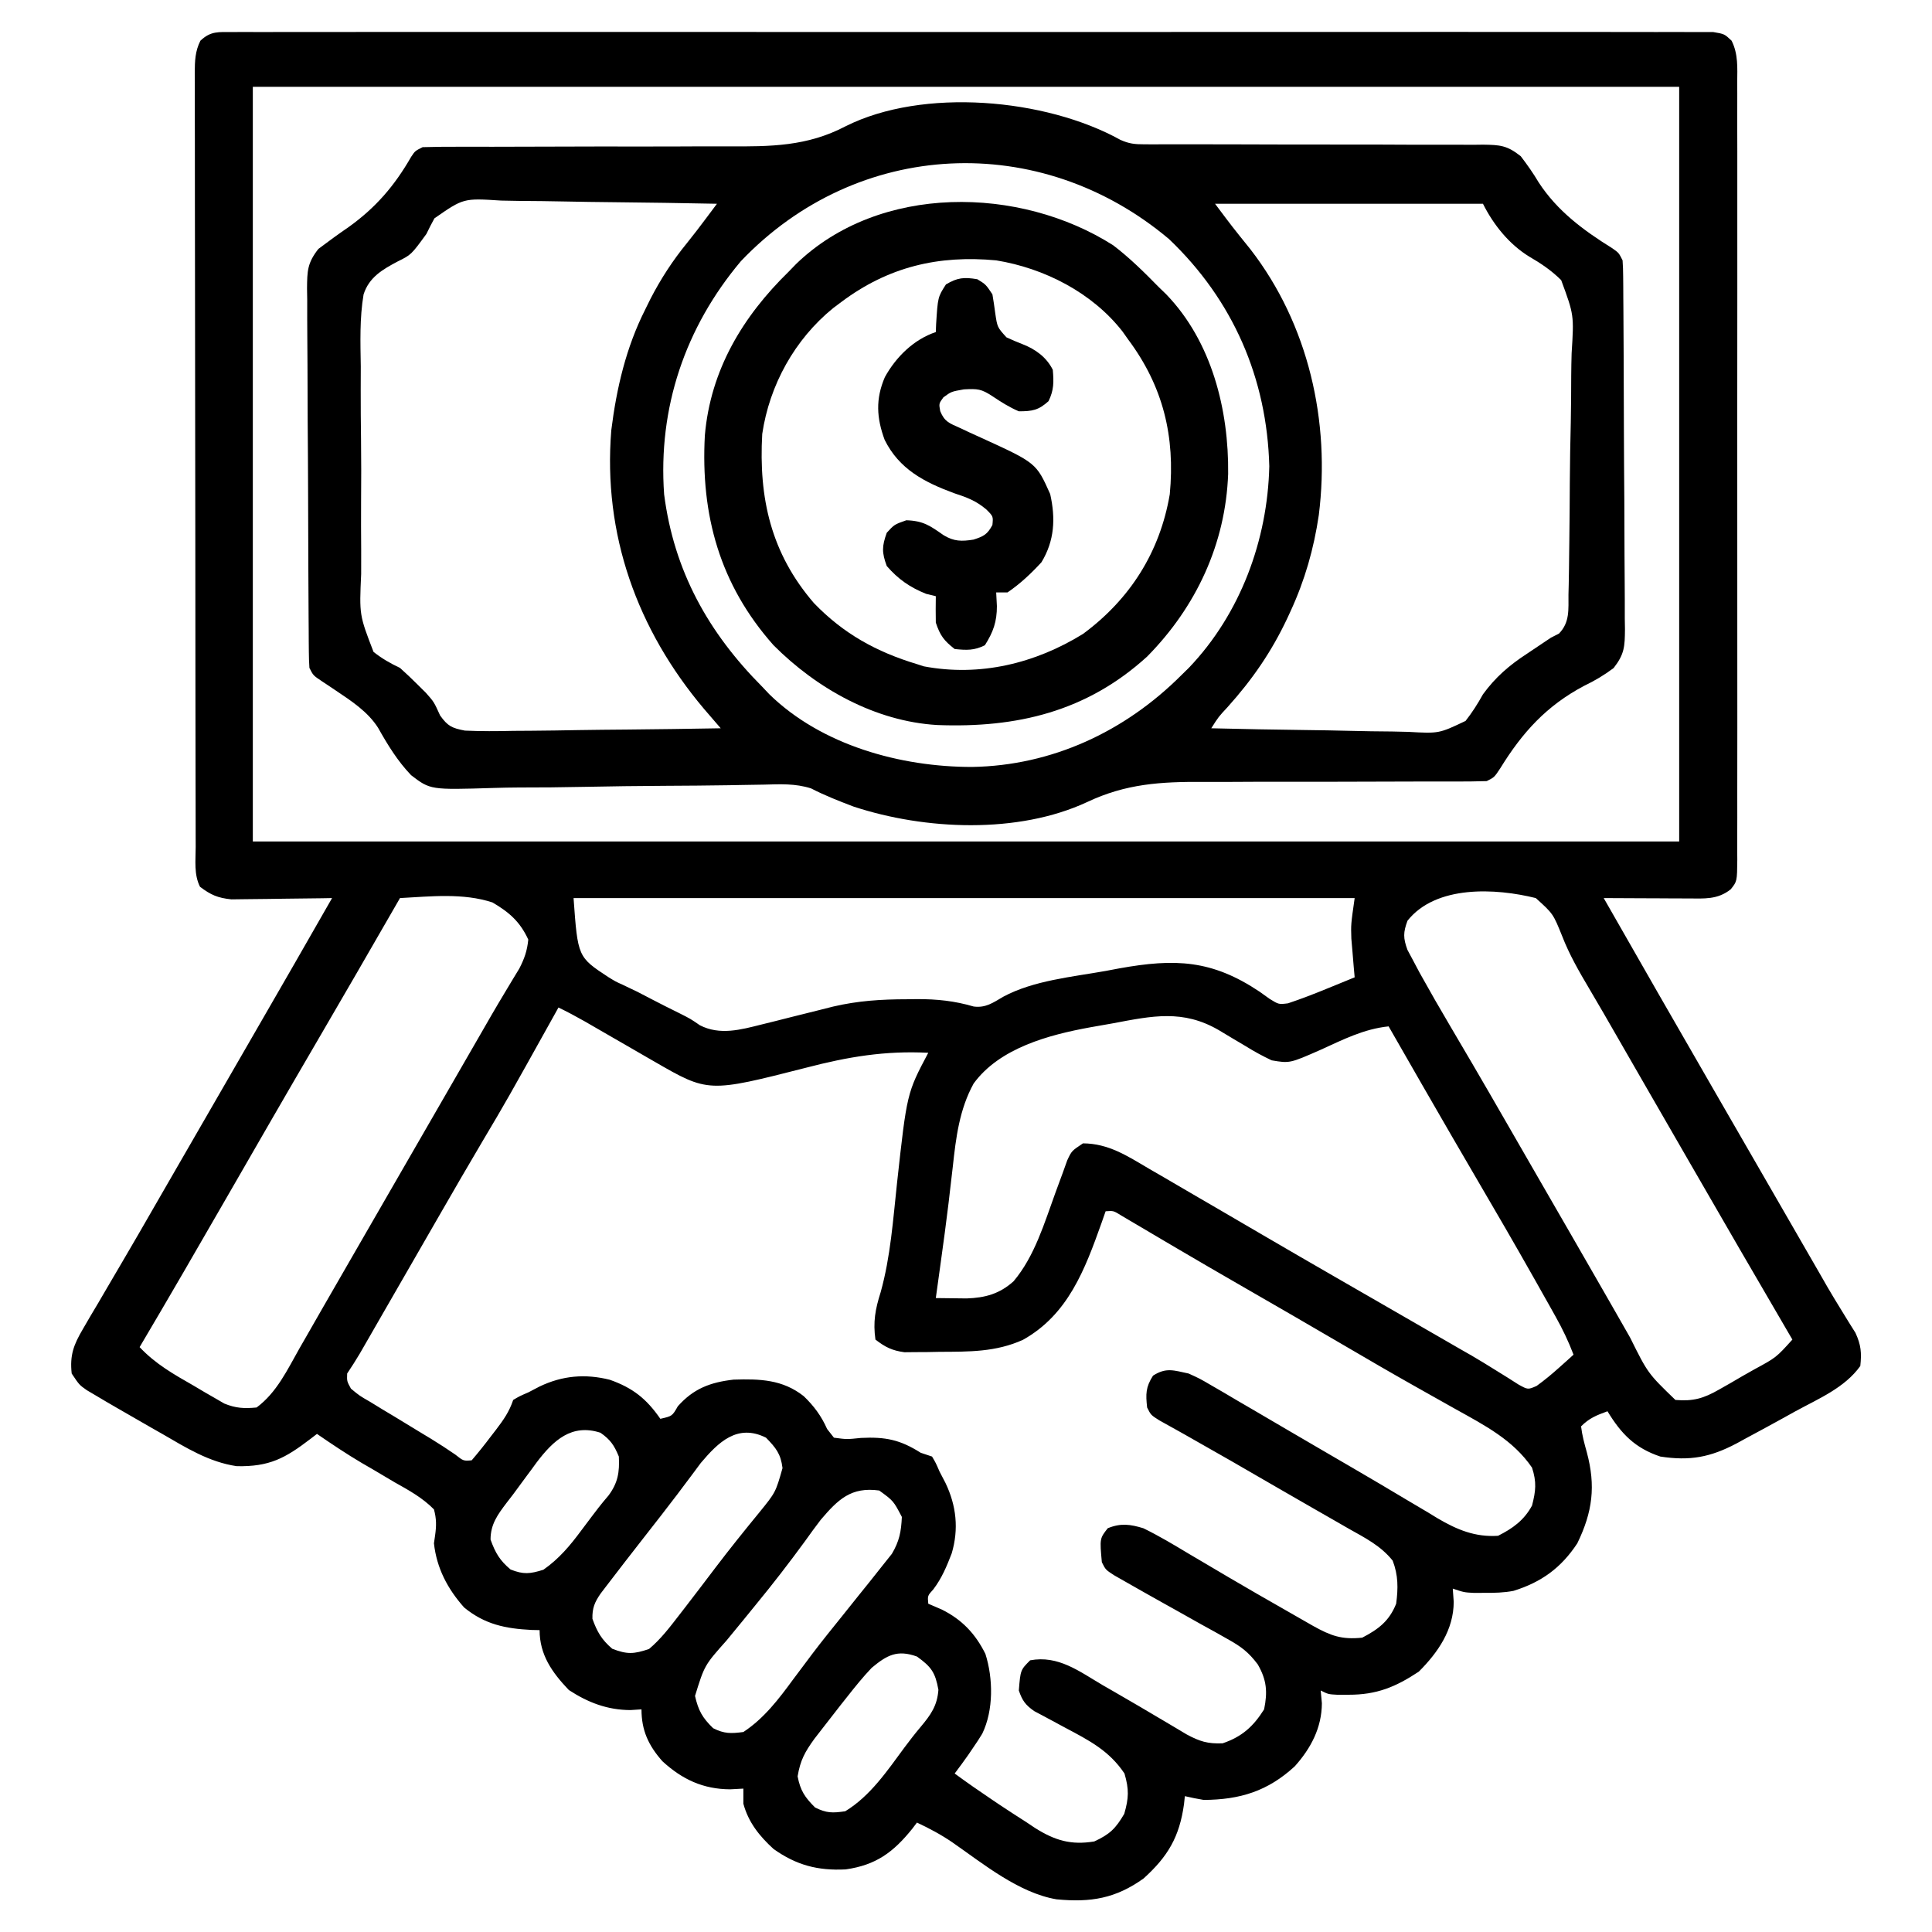 <?xml version="1.0" encoding="UTF-8"?>
<svg version="1.1" xmlns="http://www.w3.org/2000/svg" width="512" height="512">
<path d="M0 0 C0.681 -0.006 1.363 -0.012 2.065 -0.018 C4.364 -0.032 6.663 -0.018 8.963 -0.005 C10.622 -0.009 12.28 -0.016 13.939 -0.023 C18.51 -0.04 23.081 -0.032 27.652 -0.02 C32.576 -0.011 37.5 -0.024 42.425 -0.035 C52.077 -0.053 61.729 -0.049 71.381 -0.038 C79.223 -0.029 87.064 -0.028 94.906 -0.032 C96.02 -0.033 97.135 -0.033 98.283 -0.034 C100.547 -0.035 102.81 -0.036 105.074 -0.038 C126.32 -0.049 147.565 -0.036 168.811 -0.014 C187.056 0.003 205.301 0 223.547 -0.018 C244.714 -0.04 265.882 -0.048 287.05 -0.036 C289.305 -0.034 291.561 -0.033 293.816 -0.032 C295.481 -0.031 295.481 -0.031 297.179 -0.03 C305.015 -0.027 312.851 -0.032 320.687 -0.042 C330.231 -0.053 339.775 -0.05 349.319 -0.029 C354.193 -0.018 359.066 -0.014 363.939 -0.027 C368.395 -0.039 372.85 -0.033 377.306 -0.011 C378.924 -0.007 380.541 -0.009 382.158 -0.019 C384.346 -0.031 386.533 -0.019 388.722 0 C389.941 0.001 391.159 0.001 392.414 0.002 C395.361 0.503 395.361 0.503 397.252 2.289 C399.028 5.835 398.773 9.476 398.742 13.354 C398.747 14.258 398.751 15.162 398.756 16.093 C398.768 19.128 398.759 22.162 398.749 25.197 C398.753 27.37 398.759 29.543 398.765 31.716 C398.779 37.623 398.774 43.53 398.764 49.436 C398.756 55.61 398.763 61.784 398.768 67.958 C398.774 78.326 398.766 88.694 398.752 99.062 C398.736 111.06 398.741 123.058 398.758 135.056 C398.771 145.347 398.773 155.637 398.765 165.927 C398.761 172.078 398.76 178.229 398.77 184.38 C398.779 190.161 398.773 195.942 398.755 201.722 C398.751 203.848 398.752 205.974 398.759 208.1 C398.767 210.993 398.757 213.886 398.742 216.78 C398.749 217.628 398.755 218.476 398.762 219.351 C398.704 225.073 398.704 225.073 397.025 227.179 C393.527 229.963 390.006 229.62 385.724 229.601 C384.426 229.598 383.127 229.595 381.789 229.591 C380.417 229.583 379.045 229.574 377.674 229.566 C376.29 229.561 374.907 229.556 373.523 229.552 C370.136 229.54 366.748 229.524 363.361 229.503 C373.031 246.456 382.738 263.387 392.502 280.286 C395.624 285.69 398.742 291.097 401.861 296.503 C403.101 298.652 404.34 300.8 405.58 302.949 C407.846 306.878 410.113 310.807 412.378 314.736 C413.387 316.487 414.397 318.237 415.406 319.988 C416.663 322.167 417.919 324.347 419.176 326.527 C419.752 327.527 420.329 328.527 420.924 329.558 C421.483 330.535 422.042 331.512 422.619 332.518 C423.834 334.601 425.082 336.666 426.353 338.715 C427.316 340.285 427.316 340.285 428.299 341.886 C428.885 342.821 429.472 343.756 430.076 344.719 C431.555 347.923 431.735 350.012 431.361 353.503 C427.234 359.291 420.279 362.171 414.174 365.503 C413.088 366.107 412.001 366.71 410.883 367.331 C407.721 369.079 404.545 370.796 401.361 372.503 C399.976 373.26 399.976 373.26 398.562 374.032 C391.634 377.693 386.204 378.711 378.361 377.503 C371.629 375.253 367.984 371.464 364.361 365.503 C361.446 366.577 359.583 367.281 357.361 369.503 C357.639 371.868 358.241 374.073 358.881 376.363 C361.284 385.285 360.42 392.169 356.361 400.503 C352.08 407.007 346.86 410.788 339.47 413.093 C336.88 413.597 334.437 413.636 331.799 413.628 C330.373 413.632 330.373 413.632 328.92 413.636 C326.361 413.503 326.361 413.503 323.361 412.503 C323.444 413.658 323.526 414.813 323.611 416.003 C323.598 423.392 319.462 429.403 314.361 434.503 C308.188 438.596 303.163 440.648 295.736 440.628 C294.294 440.632 294.294 440.632 292.822 440.636 C290.361 440.503 290.361 440.503 288.361 439.503 C288.464 440.617 288.567 441.731 288.674 442.878 C288.639 449.371 285.773 454.809 281.494 459.589 C274.35 466.177 266.989 468.447 257.361 468.503 C255.686 468.217 254.014 467.897 252.361 467.503 C252.286 468.205 252.212 468.906 252.134 469.628 C250.933 478.298 247.867 483.495 241.424 489.316 C234.019 494.605 227.466 495.729 218.318 494.839 C208.285 493.117 198.954 485.442 190.736 479.738 C187.744 477.691 184.646 476.046 181.361 474.503 C180.96 475.034 180.559 475.566 180.146 476.113 C175.111 482.37 170.517 485.772 162.47 486.914 C155.076 487.283 149.414 485.801 143.361 481.503 C139.628 478.103 136.697 474.448 135.361 469.503 C135.361 468.183 135.361 466.863 135.361 465.503 C133.629 465.596 133.629 465.596 131.861 465.691 C124.693 465.653 119.156 463.069 113.904 458.249 C110.208 454.067 108.361 450.071 108.361 444.503 C107.392 444.565 106.422 444.627 105.424 444.691 C99.316 444.666 94.182 442.694 89.111 439.378 C84.665 434.731 81.361 430.043 81.361 423.503 C80.671 423.489 79.982 423.475 79.271 423.46 C72.299 423.107 66.849 421.998 61.361 417.503 C56.966 412.552 54.096 407.11 53.361 400.503 C53.462 399.808 53.563 399.113 53.667 398.397 C54.028 395.82 54.043 394.026 53.361 391.503 C50.307 388.405 46.699 386.432 42.924 384.316 C40.966 383.156 39.009 381.996 37.052 380.835 C35.624 380.009 35.624 380.009 34.166 379.166 C30.123 376.77 26.234 374.163 22.361 371.503 C21.786 371.944 21.211 372.385 20.618 372.84 C13.926 377.97 9.728 380.236 1.092 380.054 C-6.26 378.969 -12.303 375.176 -18.639 371.503 C-19.572 370.973 -20.505 370.443 -21.467 369.897 C-24.491 368.176 -27.505 366.439 -30.514 364.691 C-31.484 364.128 -32.454 363.565 -33.453 362.985 C-34.358 362.448 -35.262 361.912 -36.194 361.359 C-37.003 360.881 -37.812 360.403 -38.646 359.91 C-40.639 358.503 -40.639 358.503 -42.639 355.503 C-43.174 350.639 -42.12 347.874 -39.666 343.706 C-38.699 342.041 -38.699 342.041 -37.713 340.343 C-37.001 339.146 -36.289 337.95 -35.576 336.753 C-34.844 335.502 -34.113 334.249 -33.383 332.996 C-31.88 330.418 -30.369 327.843 -28.854 325.272 C-26.175 320.722 -23.542 316.146 -20.911 311.569 C-19.063 308.354 -17.209 305.143 -15.354 301.933 C-11.612 295.458 -7.875 288.981 -4.139 282.503 C-0.642 276.442 2.854 270.381 6.353 264.321 C13.046 252.728 19.736 241.135 26.361 229.503 C25.037 229.527 25.037 229.527 23.686 229.551 C20.397 229.602 17.108 229.64 13.818 229.668 C12.397 229.683 10.976 229.704 9.556 229.73 C7.508 229.766 5.46 229.783 3.412 229.796 C1.566 229.82 1.566 229.82 -0.317 229.844 C-3.918 229.475 -5.774 228.673 -8.639 226.503 C-10.284 223.212 -9.783 219.555 -9.779 215.938 C-9.782 215.04 -9.785 214.143 -9.788 213.219 C-9.797 210.194 -9.799 207.169 -9.8 204.144 C-9.805 201.983 -9.81 199.822 -9.815 197.661 C-9.828 191.776 -9.835 185.892 -9.839 180.008 C-9.842 176.335 -9.846 172.662 -9.851 168.989 C-9.864 157.508 -9.874 146.026 -9.878 134.544 C-9.882 121.272 -9.9 107.999 -9.929 94.727 C-9.95 84.48 -9.961 74.233 -9.962 63.986 C-9.963 57.86 -9.969 51.734 -9.987 45.608 C-10.003 39.848 -10.005 34.088 -9.997 28.328 C-9.996 26.21 -10 24.093 -10.01 21.976 C-10.023 19.091 -10.017 16.207 -10.006 13.323 C-10.014 12.48 -10.023 11.637 -10.031 10.768 C-10.004 7.658 -9.939 5.102 -8.531 2.29 C-5.764 -0.323 -3.764 0.002 0 0 Z M5.361 14.503 C5.361 80.503 5.361 146.503 5.361 214.503 C130.101 214.503 254.841 214.503 383.361 214.503 C383.361 148.503 383.361 82.503 383.361 14.503 C258.621 14.503 133.881 14.503 5.361 14.503 Z M44.361 229.503 C43.98 230.165 43.599 230.827 43.206 231.509 C36.287 243.524 29.357 255.533 22.361 267.503 C14.316 281.271 6.358 295.089 -1.599 308.907 C-9.22 322.141 -16.86 335.361 -24.639 348.503 C-20.412 353.003 -15.583 355.708 -10.264 358.753 C-8.864 359.585 -8.864 359.585 -7.436 360.433 C-6.526 360.956 -5.616 361.48 -4.678 362.019 C-3.855 362.496 -3.032 362.974 -2.184 363.465 C0.87 364.711 3.09 364.814 6.361 364.503 C11.699 360.555 14.516 354.5 17.736 348.816 C18.343 347.759 18.951 346.703 19.576 345.614 C20.862 343.376 22.144 341.137 23.423 338.895 C25.913 334.537 28.425 330.193 30.938 325.848 C33.453 321.496 35.961 317.141 38.47 312.786 C41.598 307.357 44.73 301.93 47.861 296.503 C51.367 290.426 54.874 284.349 58.378 278.271 C59.387 276.52 60.397 274.769 61.406 273.019 C62.663 270.839 63.919 268.66 65.176 266.48 C65.752 265.48 66.329 264.479 66.924 263.449 C67.484 262.473 68.045 261.498 68.623 260.493 C69.837 258.404 71.071 256.326 72.318 254.256 C72.951 253.201 73.584 252.145 74.236 251.058 C74.811 250.112 75.386 249.165 75.978 248.19 C77.346 245.533 78.066 243.469 78.361 240.503 C76.193 235.777 73.295 233.25 68.877 230.664 C61.097 228.096 52.453 229.068 44.361 229.503 Z M90.361 229.503 C91.481 245.122 91.481 245.122 99.603 250.46 C101.534 251.645 101.534 251.645 103.334 252.451 C103.975 252.758 104.615 253.065 105.276 253.382 C106.246 253.844 106.246 253.844 107.236 254.316 C108.532 254.983 109.825 255.656 111.115 256.333 C113.487 257.572 115.867 258.77 118.271 259.948 C121.361 261.503 121.361 261.503 123.83 263.205 C129.138 265.928 134.637 264.401 140.177 263.007 C141.436 262.696 142.695 262.385 143.992 262.064 C145.303 261.732 146.613 261.399 147.924 261.066 C150.507 260.418 153.092 259.775 155.677 259.132 C156.816 258.844 157.955 258.556 159.129 258.259 C165.739 256.713 171.917 256.321 178.674 256.316 C179.573 256.304 180.472 256.291 181.398 256.279 C186.676 256.267 191.315 256.749 196.39 258.237 C199.572 258.667 201.546 257.22 204.236 255.646 C212.261 251.331 222.505 250.399 231.361 248.816 C233.152 248.478 233.152 248.478 234.978 248.134 C249.762 245.473 259.535 245.856 272.174 254.316 C273.046 254.941 273.919 255.566 274.818 256.21 C277.234 257.702 277.234 257.702 279.697 257.394 C283.248 256.207 286.713 254.868 290.174 253.441 C290.866 253.159 291.559 252.878 292.273 252.587 C293.971 251.897 295.666 251.201 297.361 250.503 C297.277 249.574 297.193 248.645 297.107 247.687 C296.954 245.833 296.954 245.833 296.799 243.941 C296.694 242.723 296.59 241.505 296.482 240.249 C296.361 236.503 296.361 236.503 297.361 229.503 C229.051 229.503 160.741 229.503 90.361 229.503 Z M311.361 235.503 C310.211 238.641 310.202 240.065 311.35 243.226 C311.86 244.181 312.37 245.136 312.896 246.121 C313.456 247.176 314.015 248.231 314.592 249.319 C317.264 254.128 319.993 258.896 322.799 263.628 C324.039 265.737 325.278 267.847 326.517 269.956 C327.152 271.035 327.786 272.113 328.439 273.224 C331.586 278.593 334.693 283.985 337.799 289.378 C338.42 290.457 339.042 291.537 339.683 292.648 C340.946 294.839 342.208 297.03 343.47 299.221 C345.351 302.485 347.232 305.748 349.115 309.011 C349.734 310.084 350.353 311.157 350.991 312.262 C352.231 314.412 353.472 316.562 354.714 318.711 C357.628 323.758 360.537 328.806 363.43 333.865 C364.453 335.655 365.478 337.443 366.504 339.232 C367.789 341.475 369.072 343.72 370.351 345.966 C375.064 355.45 375.064 355.45 382.361 362.503 C387.081 362.9 389.823 362.1 393.908 359.765 C394.917 359.192 395.927 358.619 396.967 358.029 C398.004 357.422 399.042 356.816 400.111 356.191 C401.164 355.596 402.217 355.001 403.302 354.388 C409.061 351.265 409.061 351.265 413.361 346.503 C413.016 345.912 412.67 345.322 412.314 344.713 C403.576 329.766 394.894 314.788 386.252 299.786 C382.505 293.281 378.752 286.78 374.999 280.278 C371.137 273.586 367.278 266.891 363.434 260.188 C362.149 257.964 360.851 255.746 359.54 253.537 C356.828 248.952 354.257 244.514 352.334 239.539 C349.957 233.652 349.957 233.652 345.361 229.503 C334.69 226.847 318.895 226.012 311.361 235.503 Z M86.361 258.503 C85.989 259.172 85.618 259.84 85.235 260.529 C72.661 283.113 72.661 283.113 66.251 293.917 C62.509 300.23 58.837 306.582 55.174 312.941 C54.545 314.031 53.916 315.122 53.269 316.246 C50.596 320.884 47.925 325.524 45.255 330.164 C43.519 333.179 41.783 336.194 40.046 339.208 C39.066 340.91 38.087 342.613 37.108 344.316 C36.218 345.861 36.218 345.861 35.31 347.437 C34.527 348.799 34.527 348.799 33.727 350.189 C32.661 351.995 31.524 353.759 30.361 355.503 C30.287 357.546 30.287 357.546 31.361 359.503 C33.622 361.38 33.622 361.38 36.498 363.035 C37.55 363.68 38.603 364.326 39.687 364.992 C41.351 365.987 41.351 365.987 43.049 367.003 C45.219 368.326 47.39 369.649 49.56 370.972 C50.577 371.586 51.593 372.199 52.64 372.831 C54.806 374.162 56.915 375.529 59.006 376.972 C61.172 378.685 61.172 378.685 63.361 378.503 C65.135 376.434 66.789 374.366 68.424 372.191 C68.883 371.596 69.343 371.001 69.816 370.388 C71.799 367.782 73.318 365.631 74.361 362.503 C76.049 361.503 76.049 361.503 78.361 360.503 C79.351 359.988 80.341 359.472 81.361 358.941 C87.408 356.043 93.434 355.523 99.959 357.152 C106.065 359.307 109.69 362.191 113.361 367.503 C116.505 366.786 116.505 366.786 117.986 364.191 C122.124 359.509 126.607 357.815 132.779 357.117 C139.735 356.9 145.746 357.074 151.361 361.503 C154.049 364.086 156.032 366.758 157.549 370.191 C158.446 371.336 158.446 371.336 159.361 372.503 C162.751 372.96 162.751 372.96 166.549 372.566 C173.008 372.257 176.88 373.025 182.361 376.503 C183.351 376.833 184.341 377.163 185.361 377.503 C186.361 379.191 186.361 379.191 187.361 381.503 C187.877 382.493 188.392 383.483 188.924 384.503 C191.811 390.53 192.483 396.71 190.572 403.171 C189.235 406.627 187.967 409.701 185.724 412.671 C184.162 414.39 184.162 414.39 184.361 416.503 C185.557 417.019 186.754 417.535 187.986 418.066 C193.314 420.73 196.857 424.475 199.502 429.8 C201.571 436.308 201.687 444.719 198.674 450.941 C197.943 452.153 197.171 453.342 196.361 454.503 C195.906 455.175 195.451 455.847 194.982 456.539 C193.81 458.218 192.59 459.865 191.361 461.503 C194.64 463.917 197.984 466.23 201.361 468.503 C202.052 468.969 202.744 469.435 203.456 469.914 C205.763 471.448 208.09 472.947 210.424 474.441 C211.167 474.938 211.91 475.434 212.675 475.946 C217.899 479.232 222.184 480.532 228.361 479.503 C232.474 477.599 234.01 476.103 236.299 472.191 C237.514 467.972 237.586 465.713 236.361 461.503 C232.312 455.451 227.012 452.739 220.674 449.378 C218.768 448.365 216.868 447.342 214.974 446.308 C214.137 445.864 213.299 445.421 212.436 444.964 C210.094 443.316 209.288 442.193 208.361 439.503 C208.796 434.069 208.796 434.069 211.361 431.503 C218.804 430.112 224.332 434.403 230.549 438.066 C231.609 438.675 232.669 439.284 233.761 439.912 C238.093 442.406 242.404 444.934 246.7 447.491 C247.762 448.12 248.825 448.749 249.92 449.398 C251.349 450.252 251.349 450.252 252.808 451.124 C256.279 452.999 258.414 453.661 262.361 453.503 C267.489 451.76 270.484 449.072 273.361 444.503 C274.315 439.872 274.056 436.71 271.679 432.583 C269.215 429.309 267.258 427.861 263.705 425.882 C262.599 425.256 261.493 424.631 260.353 423.986 C259.201 423.352 258.048 422.719 256.861 422.066 C254.601 420.797 252.34 419.527 250.08 418.257 C248.971 417.639 247.863 417.02 246.72 416.383 C243.332 414.487 239.95 412.584 236.58 410.656 C235.599 410.097 234.619 409.539 233.609 408.964 C231.361 407.503 231.361 407.503 230.361 405.503 C229.791 399.233 229.791 399.233 231.924 396.503 C235.357 395.095 237.899 395.448 241.361 396.503 C245.542 398.54 249.501 400.923 253.486 403.316 C254.635 403.994 255.785 404.672 256.936 405.348 C259.275 406.723 261.611 408.104 263.945 409.488 C269.014 412.479 274.122 415.401 279.236 418.316 C280.102 418.813 280.969 419.309 281.862 419.821 C283.064 420.509 283.064 420.509 284.291 421.21 C285.331 421.806 285.331 421.806 286.392 422.413 C291.037 424.985 293.882 426.07 299.361 425.503 C303.698 423.252 306.53 421.08 308.361 416.503 C308.898 412.406 308.927 408.978 307.435 405.089 C304.261 401.132 300.179 399.095 295.799 396.628 C294.836 396.073 293.873 395.518 292.881 394.946 C290.804 393.75 288.724 392.56 286.642 391.374 C283.291 389.464 279.952 387.535 276.615 385.601 C264.659 378.668 264.659 378.668 252.638 371.847 C251.641 371.286 251.641 371.286 250.623 370.714 C248.954 369.778 247.281 368.849 245.607 367.921 C243.361 366.503 243.361 366.503 242.361 364.503 C241.974 360.938 241.967 359.119 243.924 356.066 C247.404 353.835 249.382 354.657 253.361 355.503 C256.345 356.863 256.345 356.863 259.326 358.609 C260.443 359.256 261.561 359.902 262.712 360.569 C263.908 361.276 265.103 361.983 266.299 362.691 C267.547 363.419 268.797 364.146 270.047 364.872 C273.221 366.718 276.388 368.578 279.553 370.441 C282.297 372.054 285.048 373.655 287.799 375.257 C289.302 376.133 289.302 376.133 290.836 377.027 C292.803 378.173 294.77 379.319 296.738 380.464 C301.578 383.283 306.403 386.124 311.205 389.007 C313.069 390.11 314.934 391.213 316.799 392.316 C318.049 393.081 318.049 393.081 319.326 393.862 C324.483 396.886 329.27 398.902 335.361 398.503 C339.27 396.549 342.26 394.373 344.361 390.503 C345.368 386.621 345.612 384.271 344.361 380.441 C339.377 373.121 331.813 369.227 324.241 365.014 C321.74 363.623 319.249 362.215 316.757 360.807 C315.478 360.086 314.199 359.365 312.92 358.645 C306.989 355.305 301.108 351.884 295.236 348.441 C285.887 342.969 276.514 337.542 267.124 332.142 C261.553 328.934 255.994 325.707 250.455 322.445 C249.347 321.794 248.24 321.143 247.099 320.472 C244.98 319.225 242.863 317.973 240.748 316.718 C239.805 316.164 238.863 315.61 237.892 315.039 C237.063 314.547 236.233 314.056 235.379 313.55 C233.444 312.35 233.444 312.35 231.361 312.503 C230.998 313.542 230.634 314.581 230.259 315.652 C225.886 327.9 221.441 339.859 209.47 346.562 C202.267 349.835 195.115 349.716 187.361 349.753 C186.281 349.774 185.201 349.795 184.088 349.816 C183.043 349.821 181.999 349.826 180.924 349.831 C179.976 349.841 179.029 349.85 178.052 349.86 C174.805 349.43 172.94 348.509 170.361 346.503 C169.693 341.825 170.325 338.422 171.74 333.964 C174.376 324.534 175.032 314.676 176.088 304.97 C178.705 281.185 178.705 281.185 184.361 270.503 C172.917 269.911 163.078 271.566 152.049 274.441 C126.047 281.074 126.047 281.074 111.693 272.781 C110.79 272.261 110.79 272.261 109.869 271.732 C107.968 270.638 106.071 269.54 104.174 268.441 C102.265 267.339 100.356 266.239 98.446 265.139 C96.721 264.145 94.998 263.149 93.274 262.152 C90.995 260.862 88.719 259.641 86.361 258.503 Z M233.357 262.682 C231.331 263.06 229.301 263.408 227.269 263.755 C216.348 265.74 203.238 269.234 196.384 278.65 C192.606 285.495 191.688 293.034 190.861 300.691 C190.616 302.799 190.37 304.907 190.123 307.015 C190 308.083 189.876 309.151 189.749 310.251 C189.121 315.511 188.4 320.757 187.674 326.003 C187.542 326.959 187.411 327.914 187.275 328.899 C186.972 331.1 186.667 333.302 186.361 335.503 C188.104 335.531 189.848 335.55 191.592 335.566 C192.562 335.577 193.533 335.589 194.534 335.601 C199.468 335.431 203.268 334.388 206.974 331.05 C212.57 324.399 215.12 315.644 218.061 307.584 C218.718 305.785 219.383 303.988 220.049 302.191 C220.424 301.143 220.799 300.095 221.185 299.015 C222.361 296.503 222.361 296.503 225.361 294.503 C232.138 294.547 237.084 297.821 242.799 301.191 C243.804 301.772 244.81 302.353 245.846 302.951 C249.024 304.791 252.193 306.646 255.361 308.503 C257.337 309.654 259.314 310.804 261.291 311.953 C265.264 314.265 269.234 316.583 273.201 318.906 C279.532 322.608 285.882 326.278 292.236 329.941 C293.841 330.866 293.841 330.866 295.478 331.81 C297.658 333.066 299.837 334.321 302.017 335.577 C306.629 338.234 311.24 340.892 315.85 343.55 C318.028 344.806 320.206 346.062 322.384 347.318 C323.384 347.895 324.385 348.471 325.416 349.066 C326.39 349.623 327.364 350.18 328.368 350.753 C330.481 351.989 332.571 353.264 334.643 354.566 C335.708 355.226 336.772 355.886 337.869 356.566 C338.827 357.176 339.785 357.785 340.772 358.414 C343.272 359.796 343.272 359.796 345.571 358.795 C347.697 357.261 349.661 355.633 351.611 353.878 C352.317 353.247 353.024 352.615 353.752 351.964 C354.283 351.482 354.814 351 355.361 350.503 C354.016 346.959 352.449 343.695 350.595 340.39 C350.043 339.402 349.49 338.414 348.92 337.396 C348.025 335.81 348.025 335.81 347.111 334.191 C346.488 333.082 345.864 331.974 345.222 330.831 C339.896 321.389 334.449 312.02 328.967 302.667 C325.026 295.943 321.128 289.194 317.236 282.441 C316.295 280.808 316.295 280.808 315.334 279.142 C312.333 273.935 309.338 268.724 306.361 263.503 C299.808 264.174 294.272 267.014 288.349 269.708 C280.147 273.314 280.147 273.314 275.361 272.503 C272.921 271.337 270.762 270.173 268.486 268.753 C267.248 268.018 266.01 267.284 264.771 266.55 C263.646 265.875 262.521 265.199 261.361 264.503 C251.856 258.968 243.729 260.722 233.357 262.682 Z M80.531 379.123 C80.124 379.681 79.717 380.24 79.299 380.816 C78.868 381.394 78.438 381.972 77.994 382.568 C76.776 384.208 75.568 385.855 74.361 387.503 C73.794 388.239 73.227 388.975 72.642 389.734 C70.241 392.896 68.361 395.456 68.361 399.503 C69.63 403.028 70.797 405.031 73.674 407.441 C77.124 408.805 78.832 408.606 82.361 407.503 C86.51 404.605 89.441 401.099 92.424 397.066 C97.306 390.569 97.306 390.569 99.611 387.843 C102.113 384.498 102.578 381.627 102.361 377.503 C101.124 374.507 100.128 373.04 97.486 371.191 C89.868 368.726 85.035 373.163 80.531 379.123 Z M124.08 379.203 C123.348 380.189 122.615 381.175 121.861 382.191 C121.003 383.335 120.143 384.478 119.283 385.621 C118.821 386.238 118.359 386.855 117.883 387.491 C115.003 391.3 112.051 395.053 109.111 398.816 C105.722 403.155 102.342 407.502 99.006 411.882 C98.522 412.516 98.038 413.15 97.54 413.802 C95.94 416.11 95.287 417.679 95.361 420.503 C96.616 423.99 97.799 426.02 100.611 428.441 C104.555 429.965 106.32 429.873 110.361 428.503 C113.488 425.88 115.87 422.722 118.361 419.503 C118.833 418.893 119.305 418.283 119.792 417.655 C122.534 414.102 125.252 410.532 127.959 406.953 C131.727 401.991 135.628 397.142 139.579 392.325 C143.907 386.999 143.907 386.999 145.736 380.566 C145.271 376.767 143.997 375.217 141.361 372.503 C133.781 368.713 128.724 373.707 124.08 379.203 Z M155.883 394.239 C154.459 396.092 153.091 397.975 151.736 399.878 C147.532 405.637 143.202 411.246 138.674 416.753 C137.592 418.081 136.512 419.409 135.431 420.738 C133.934 422.579 132.434 424.416 130.915 426.24 C125.068 432.807 125.068 432.807 122.549 440.941 C123.439 444.846 124.503 446.73 127.361 449.503 C130.319 450.982 132.063 450.939 135.361 450.503 C140.837 446.904 144.723 441.785 148.549 436.566 C149.681 435.052 150.815 433.539 151.951 432.027 C152.518 431.27 153.085 430.513 153.669 429.733 C156.25 426.332 158.927 423.011 161.611 419.691 C163.066 417.875 164.519 416.057 165.971 414.239 C166.89 413.091 167.813 411.945 168.739 410.803 C170.023 409.213 171.288 407.611 172.549 406.003 C173.264 405.106 173.979 404.209 174.717 403.285 C176.699 399.932 177.19 397.38 177.361 393.503 C175.131 389.245 175.131 389.245 171.361 386.503 C163.932 385.484 160.469 388.854 155.883 394.239 Z M169.361 433.503 C167.035 435.944 164.944 438.541 162.861 441.191 C162.009 442.264 162.009 442.264 161.14 443.359 C159.533 445.397 157.944 447.447 156.361 449.503 C155.643 450.429 154.925 451.354 154.185 452.308 C151.676 455.77 150.448 457.982 149.736 462.253 C150.466 466.05 151.647 467.789 154.361 470.503 C157.379 472.012 158.984 472.004 162.361 471.503 C168.98 467.484 173.493 460.784 178.017 454.652 C179.406 452.786 180.831 450.946 182.33 449.167 C185.014 445.965 186.741 443.562 187.049 439.316 C186.215 434.693 185.154 433.225 181.361 430.503 C176.146 428.617 173.393 430.133 169.361 433.503 Z " fill="#000000" transform="translate(61.639,8.497)"/>
<path d="M0 0 C2.315 1.043 3.845 1.189 6.371 1.186 C7.219 1.19 8.067 1.194 8.941 1.198 C9.863 1.192 10.785 1.187 11.735 1.181 C13.202 1.184 13.202 1.184 14.698 1.187 C16.82 1.19 18.942 1.19 21.064 1.185 C24.422 1.18 27.78 1.189 31.138 1.202 C40.685 1.24 50.232 1.258 59.78 1.247 C65.62 1.241 71.46 1.259 77.3 1.293 C79.526 1.301 81.752 1.299 83.978 1.289 C87.09 1.274 90.201 1.291 93.314 1.314 C94.234 1.302 95.154 1.29 96.102 1.278 C100.609 1.344 102.476 1.453 106.107 4.345 C107.829 6.601 109.394 8.814 110.839 11.254 C115.775 18.853 122.722 23.981 130.339 28.715 C132.089 29.941 132.089 29.941 133.089 31.941 C133.191 33.336 133.233 34.736 133.243 36.134 C133.252 37.013 133.26 37.892 133.269 38.798 C133.275 40.248 133.275 40.248 133.282 41.728 C133.29 42.744 133.298 43.76 133.307 44.808 C133.332 48.182 133.348 51.556 133.363 54.93 C133.368 56.08 133.373 57.23 133.379 58.415 C133.405 64.503 133.425 70.591 133.439 76.678 C133.456 82.974 133.501 89.268 133.552 95.563 C133.585 100.398 133.597 105.231 133.602 110.066 C133.609 112.387 133.624 114.707 133.648 117.028 C133.68 120.275 133.68 123.52 133.673 126.767 C133.689 127.727 133.705 128.688 133.722 129.678 C133.679 134.264 133.613 136.271 130.712 139.984 C128.171 141.88 125.757 143.325 122.902 144.691 C112.941 149.966 106.557 157.002 100.683 166.535 C99.089 168.941 99.089 168.941 97.089 169.941 C94.209 170.033 91.352 170.064 88.471 170.051 C86.619 170.052 84.767 170.053 82.916 170.053 C81.437 170.051 81.437 170.051 79.928 170.049 C74.696 170.045 69.464 170.071 64.232 170.092 C57.578 170.116 50.925 170.132 44.272 170.116 C38.894 170.105 33.517 170.122 28.14 170.159 C26.1 170.167 24.061 170.165 22.022 170.152 C10.757 170.085 1.506 170.622 -8.773 175.479 C-27.121 184.03 -51.781 182.917 -70.688 176.699 C-74.524 175.241 -78.331 173.759 -81.979 171.871 C-86.202 170.532 -90.159 170.765 -94.56 170.876 C-96.563 170.909 -98.566 170.941 -100.569 170.973 C-101.628 170.993 -102.686 171.013 -103.778 171.034 C-109.407 171.13 -115.037 171.155 -120.667 171.191 C-127.822 171.239 -134.975 171.308 -142.128 171.466 C-147.919 171.592 -153.705 171.639 -159.497 171.634 C-161.695 171.646 -163.893 171.687 -166.09 171.757 C-182.86 172.273 -182.86 172.273 -187.973 168.365 C-191.588 164.576 -194.169 160.341 -196.724 155.799 C-199.455 151.525 -203.763 148.726 -207.911 145.941 C-208.86 145.303 -208.86 145.303 -209.829 144.652 C-210.372 144.294 -210.914 143.936 -211.473 143.566 C-213.911 141.941 -213.911 141.941 -214.911 139.941 C-215.013 138.508 -215.055 137.071 -215.065 135.634 C-215.073 134.73 -215.082 133.826 -215.091 132.894 C-215.095 131.899 -215.099 130.905 -215.104 129.88 C-215.112 128.834 -215.12 127.788 -215.129 126.711 C-215.153 123.24 -215.17 119.768 -215.184 116.297 C-215.19 115.113 -215.195 113.93 -215.2 112.711 C-215.227 106.448 -215.247 100.185 -215.261 93.923 C-215.278 87.446 -215.322 80.969 -215.373 74.493 C-215.407 69.52 -215.419 64.547 -215.424 59.573 C-215.431 57.186 -215.446 54.798 -215.47 52.41 C-215.502 49.07 -215.502 45.731 -215.494 42.391 C-215.511 41.403 -215.527 40.414 -215.544 39.395 C-215.502 34.76 -215.47 32.656 -212.54 28.911 C-209.9 26.933 -207.263 24.985 -204.536 23.129 C-197.33 17.966 -192.349 12.173 -187.954 4.508 C-186.911 2.941 -186.911 2.941 -184.911 1.941 C-181.811 1.85 -178.734 1.819 -175.634 1.831 C-173.638 1.831 -171.641 1.83 -169.644 1.829 C-168.581 1.831 -167.518 1.832 -166.423 1.834 C-160.787 1.837 -155.152 1.811 -149.516 1.791 C-142.347 1.767 -135.178 1.751 -128.009 1.766 C-122.216 1.778 -116.424 1.76 -110.632 1.724 C-108.433 1.715 -106.234 1.717 -104.035 1.73 C-92.69 1.793 -83.018 1.751 -72.822 -3.596 C-52.342 -13.883 -19.849 -10.997 0 0 Z M-100.567 32.156 C-115.336 49.706 -122.552 71.012 -120.911 93.941 C-118.298 114.28 -109.186 130.604 -94.911 144.941 C-94.288 145.599 -93.666 146.256 -93.024 146.934 C-79.129 160.485 -58.178 166.201 -39.32 166.19 C-18.129 165.855 1.208 156.797 16.089 141.941 C17.137 140.911 17.137 140.911 18.206 139.859 C31.819 125.584 39.01 106.059 39.464 86.504 C38.858 63.216 29.863 42.46 12.874 26.285 C-21.292 -2.466 -69.698 -0.266 -100.567 32.156 Z M-181.781 20.803 C-182.53 22.161 -183.244 23.541 -183.911 24.941 C-187.934 30.458 -187.934 30.458 -191.543 32.243 C-195.552 34.368 -199.103 36.422 -200.558 40.959 C-201.625 47.265 -201.4 53.667 -201.301 60.039 C-201.304 62.118 -201.31 64.198 -201.319 66.277 C-201.326 70.626 -201.295 74.973 -201.235 79.321 C-201.161 84.887 -201.177 90.447 -201.22 96.013 C-201.245 100.303 -201.226 104.593 -201.193 108.884 C-201.182 110.935 -201.184 112.986 -201.199 115.037 C-201.691 125.927 -201.691 125.927 -197.917 135.706 C-195.644 137.488 -193.514 138.715 -190.911 139.941 C-189.29 141.401 -187.697 142.893 -186.161 144.441 C-185.465 145.132 -184.769 145.823 -184.051 146.535 C-181.911 148.941 -181.911 148.941 -180.278 152.549 C-178.251 155.375 -177.185 155.888 -173.716 156.558 C-169.424 156.754 -165.184 156.729 -160.891 156.625 C-159.307 156.612 -157.722 156.602 -156.137 156.595 C-151.976 156.568 -147.816 156.5 -143.655 156.422 C-139.405 156.35 -135.155 156.318 -130.905 156.283 C-122.573 156.208 -114.242 156.089 -105.911 155.941 C-106.315 155.474 -106.718 155.006 -107.135 154.524 C-107.669 153.904 -108.203 153.284 -108.753 152.645 C-109.28 152.033 -109.808 151.421 -110.352 150.79 C-128.076 129.773 -137.159 104.535 -134.911 76.941 C-133.514 65.774 -131 55.03 -125.911 44.941 C-125.215 43.53 -125.215 43.53 -124.505 42.09 C-121.736 36.745 -118.627 31.964 -114.817 27.305 C-113.092 25.166 -111.437 22.994 -109.792 20.794 C-108.982 19.712 -108.982 19.712 -108.156 18.608 C-107.745 18.058 -107.334 17.508 -106.911 16.941 C-116.064 16.756 -125.217 16.614 -134.372 16.527 C-138.623 16.485 -142.873 16.429 -147.124 16.338 C-151.228 16.251 -155.331 16.203 -159.437 16.182 C-161.001 16.168 -162.564 16.139 -164.128 16.095 C-174.082 15.45 -174.082 15.45 -181.781 20.803 Z M25.089 16.941 C29.687 23.08 29.687 23.08 34.464 29.004 C49.863 48.899 55.685 74.658 52.589 99.418 C51.264 108.393 48.902 116.679 45.089 124.941 C44.815 125.537 44.54 126.132 44.258 126.745 C40.068 135.644 34.98 143.023 28.409 150.332 C26.013 152.906 26.013 152.906 24.089 155.941 C32.443 156.15 40.796 156.31 49.151 156.408 C53.032 156.455 56.911 156.518 60.79 156.62 C64.538 156.718 68.284 156.772 72.033 156.795 C73.459 156.812 74.886 156.844 76.311 156.893 C84.433 157.348 84.433 157.348 91.478 153.993 C93.262 151.719 94.688 149.463 96.089 146.941 C99.373 142.438 103.024 139.273 107.652 136.254 C109.799 134.818 111.944 133.38 114.089 131.941 C114.799 131.578 115.508 131.215 116.239 130.841 C119.144 127.858 118.72 124.445 118.75 120.498 C118.771 119.636 118.792 118.773 118.815 117.885 C118.878 115.027 118.91 112.171 118.937 109.312 C118.949 108.335 118.962 107.357 118.975 106.35 C119.041 101.17 119.083 95.992 119.105 90.812 C119.132 85.476 119.239 80.145 119.364 74.811 C119.446 70.697 119.47 66.584 119.478 62.47 C119.492 60.504 119.528 58.539 119.586 56.575 C120.223 46.414 120.223 46.414 116.821 37.184 C114.253 34.633 111.472 32.747 108.347 30.943 C103.037 27.681 98.882 22.527 96.089 16.941 C72.659 16.941 49.229 16.941 25.089 16.941 Z " fill="#000000" transform="translate(296.911,37.059)"/>
<path d="M0 0 C4.347 3.316 8.185 7.094 12 11 C12.678 11.657 13.356 12.315 14.055 12.992 C26.146 25.513 30.663 43.654 30.471 60.583 C29.804 79.11 21.991 95.841 9 109 C-7.035 123.598 -25.531 127.959 -46.653 127.139 C-63.076 126.165 -78.542 117.491 -90 106 C-104.26 89.933 -109.345 71.495 -108.207 50.402 C-106.71 33.031 -98.17 18.886 -86 7 C-85.014 5.983 -85.014 5.983 -84.008 4.945 C-61.924 -16.381 -24.732 -15.752 0 0 Z M-72 15 C-72.73 15.547 -73.459 16.093 -74.211 16.656 C-84.368 24.906 -91.083 37.032 -93 50 C-93.957 66.966 -90.719 81.578 -79.312 94.812 C-71.497 102.932 -62.733 107.764 -52 111 C-51.402 111.193 -50.804 111.387 -50.188 111.586 C-35.351 114.394 -20.689 110.839 -8 103 C4.477 93.793 12.39 81.319 15 66 C16.454 50.692 13.267 37.435 4 25 C3.5 24.294 3 23.587 2.484 22.859 C-5.56 12.54 -18.275 6.066 -31 4 C-46.291 2.562 -59.59 5.703 -72 15 Z " fill="#000000" transform="translate(295,65)"/>
<path d="M0 0 C2.25 1.375 2.25 1.375 4 4 C4.287 5.661 4.533 7.329 4.75 9 C5.297 12.722 5.297 12.722 7.723 15.398 C9.114 16.048 10.528 16.651 11.961 17.203 C15.437 18.562 18.324 20.648 20 24 C20.282 27.239 20.308 29.367 18.875 32.312 C16.205 34.716 14.589 35 11 35 C8.488 33.929 6.265 32.518 4 31 C1.048 29.063 0.103 28.995 -3.562 29.188 C-6.896 29.769 -6.896 29.769 -9 31.312 C-10.195 32.956 -10.195 32.956 -9.832 34.957 C-8.691 37.759 -7.419 38.147 -4.688 39.375 C-3.79 39.797 -2.893 40.218 -1.969 40.652 C-0.499 41.319 -0.499 41.319 1 42 C15.622 48.678 15.622 48.678 19.312 56.938 C20.763 63.398 20.462 69.294 17 75 C14.247 77.999 11.369 80.705 8 83 C7.01 83 6.02 83 5 83 C5.093 84.794 5.093 84.794 5.188 86.625 C5.195 90.744 4.233 93.48 2 97 C-0.841 98.42 -2.855 98.315 -6 98 C-8.848 95.768 -9.85 94.45 -11 91 C-11.04 88.667 -11.044 86.333 -11 84 C-11.846 83.794 -12.691 83.588 -13.562 83.375 C-17.852 81.659 -20.969 79.496 -24 76 C-25.333 72.371 -25.288 70.81 -24 67.188 C-22 65 -22 65 -18.812 63.875 C-14.279 64.024 -12.531 65.328 -8.918 67.844 C-6.16 69.506 -4.137 69.499 -1 69 C1.701 68.124 2.661 67.635 4 65.125 C4.223 62.848 4.223 62.848 2.387 61.012 C-0.383 58.677 -2.754 57.815 -6.188 56.688 C-14.061 53.777 -20.711 50.332 -24.562 42.562 C-26.701 36.748 -27.001 31.744 -24.5 25.938 C-21.551 20.589 -16.825 15.942 -11 14 C-10.974 13.325 -10.948 12.649 -10.922 11.953 C-10.462 4.718 -10.462 4.718 -8.312 1.375 C-5.247 -0.448 -3.511 -0.585 0 0 Z " fill="#000000" transform="translate(259,74)"/>
</svg>
